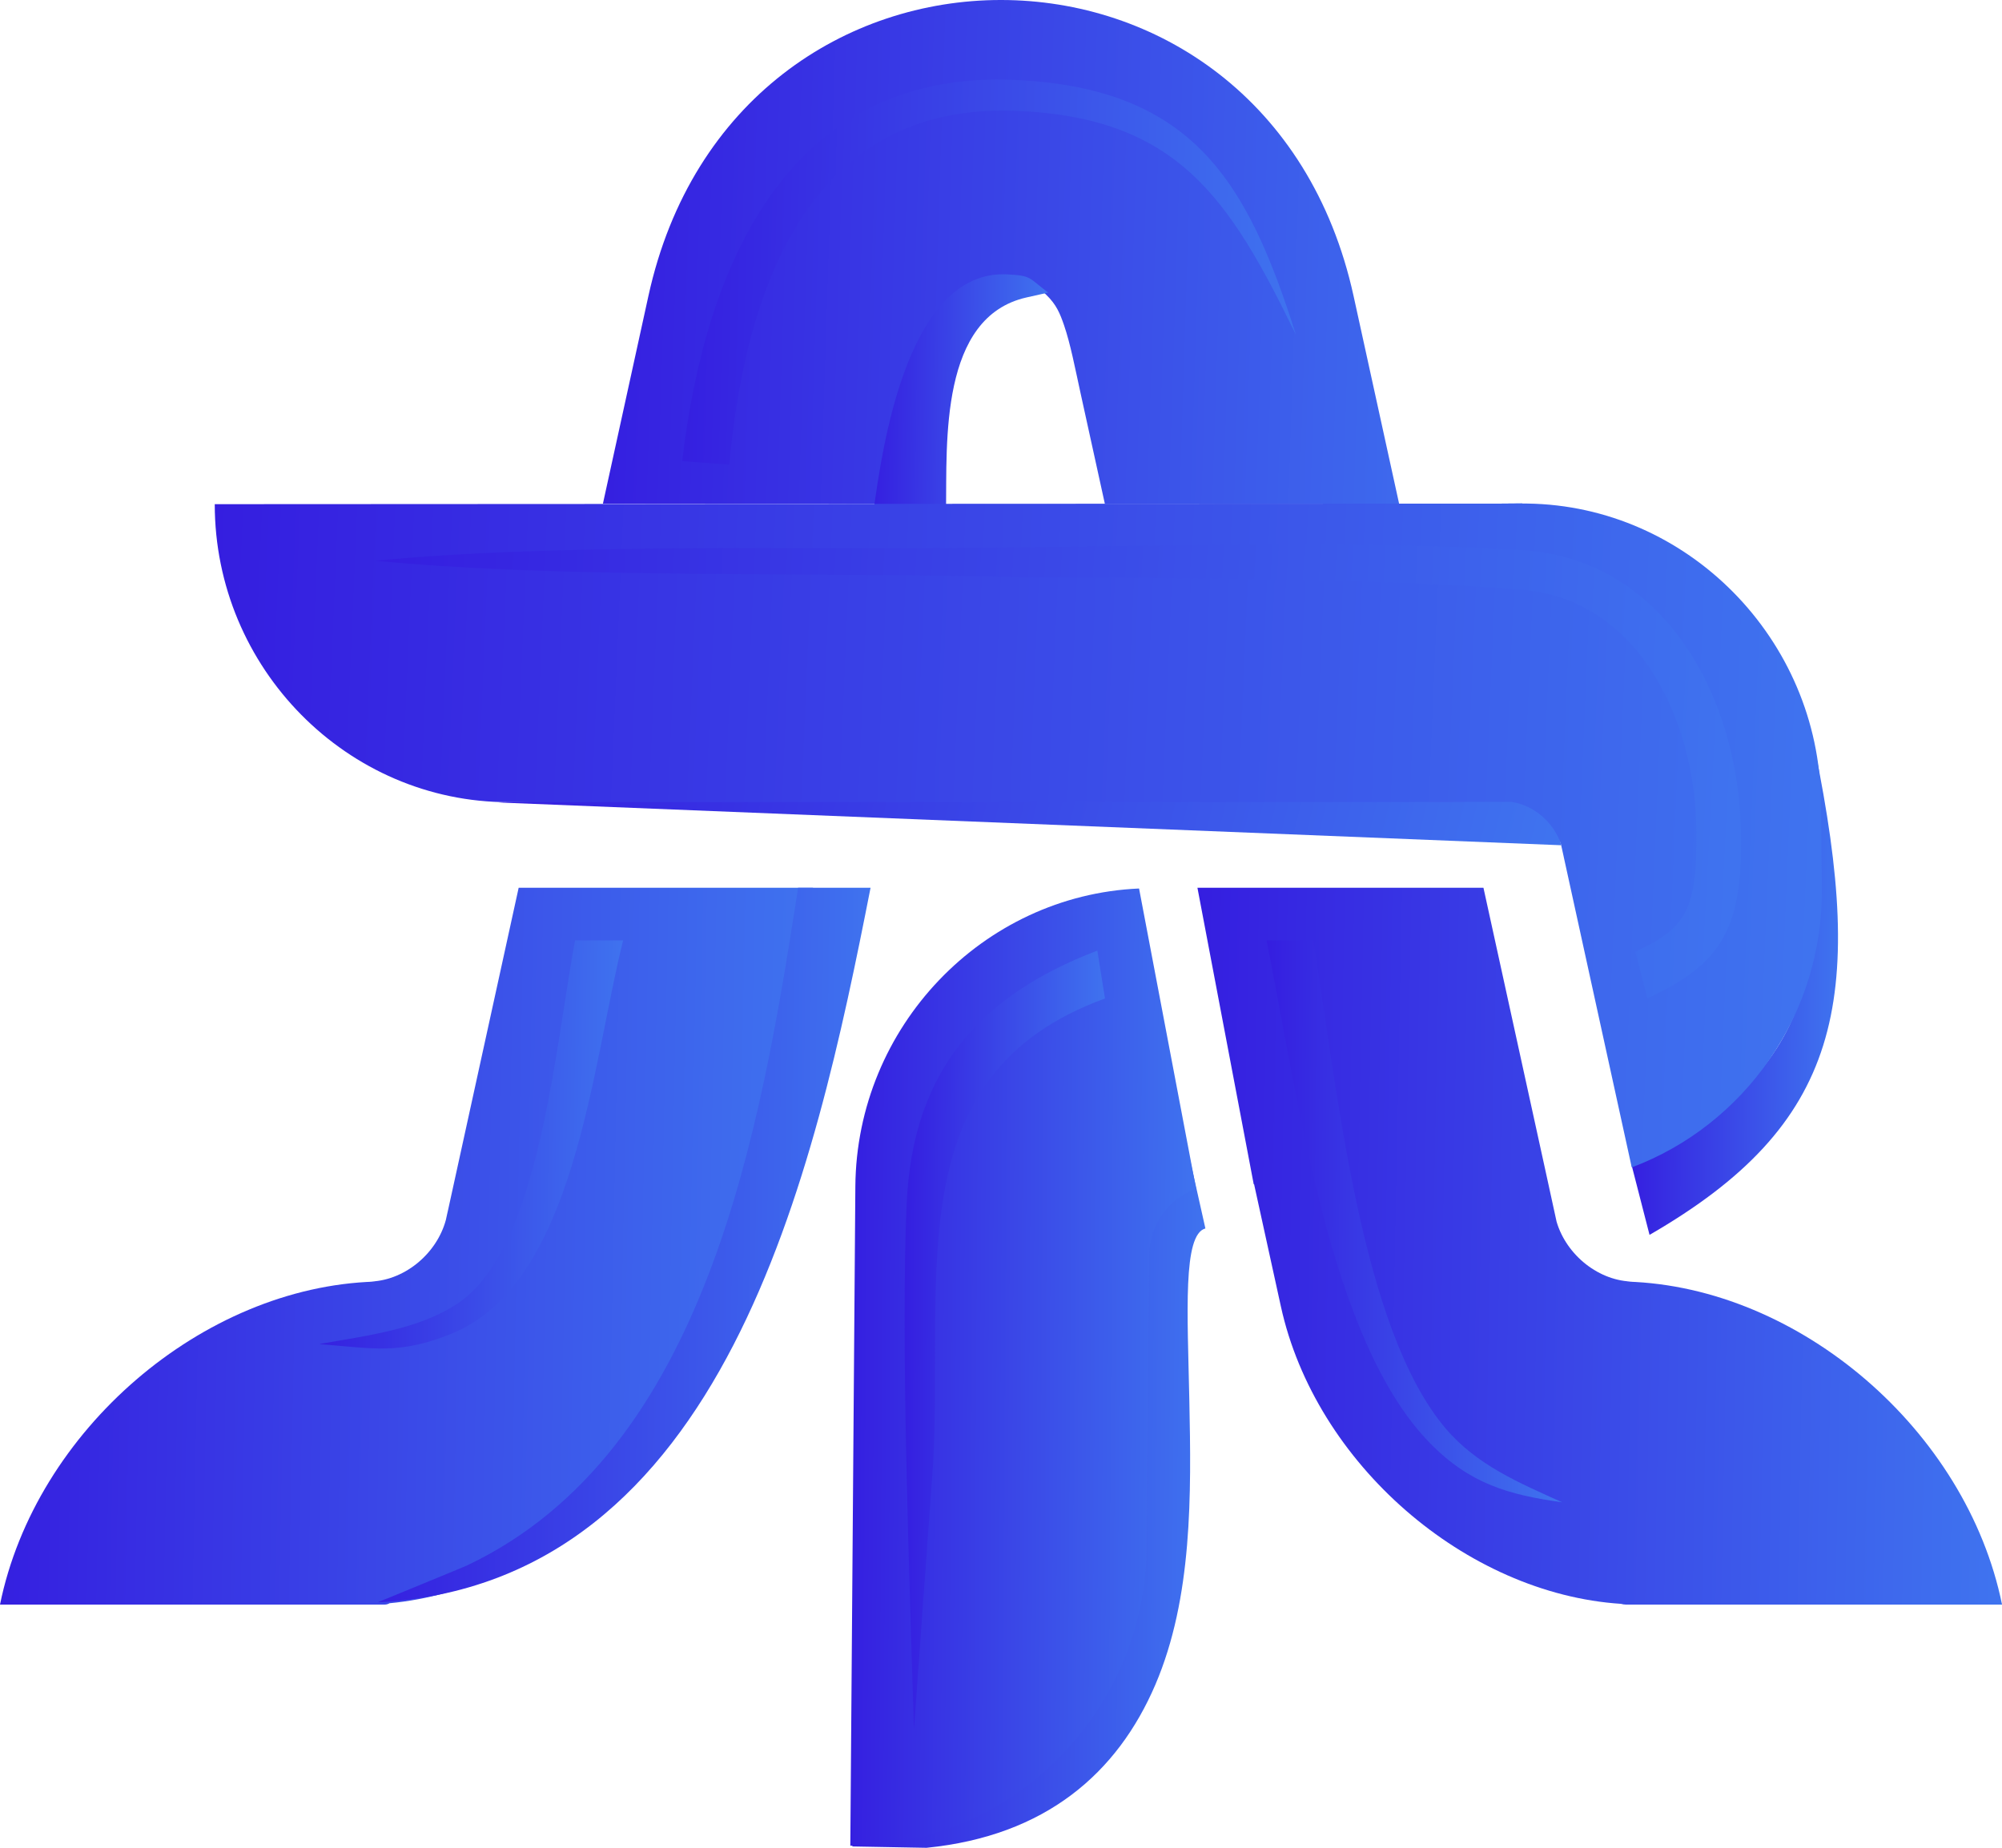 <svg xmlns="http://www.w3.org/2000/svg" width="52" height="48" viewBox="0 0 52 48" fill="none"><path fill-rule="evenodd" clip-rule="evenodd" d="M11.642 31.416L13.472 23.061H21.117L18.734 33.935C17.853 37.951 14.069 41.279 10.118 41.648C10.079 41.671 10.036 41.683 9.993 41.683H9.393H0C0.922 37.153 5.267 33.431 9.735 33.293H9.559C10.473 33.293 11.338 32.589 11.581 31.691L11.617 31.526C11.626 31.485 11.63 31.466 11.642 31.416Z" fill="url(#paint0_linear_23_21)"></path><path fill-rule="evenodd" clip-rule="evenodd" d="M31.309 31.912C30.718 32.07 30.845 34.092 30.892 36.384C30.942 38.812 30.979 41.502 30.007 43.769C29.026 46.055 27.165 47.691 24.067 48.001L22.129 47.966C26.719 42.908 29.916 46.344 29.119 36.531C28.92 34.055 28.112 31.07 30.892 30.051L31.309 31.912Z" fill="url(#paint1_linear_23_21)"></path><path fill-rule="evenodd" clip-rule="evenodd" d="M29.851 32.549C29.876 31.781 30.379 31.124 31.067 30.879L29.586 23.081C25.53 23.258 22.249 26.67 22.217 30.819L22.086 47.947C26.291 47.947 29.744 44.462 29.783 40.2L29.851 32.549Z" fill="url(#paint2_linear_23_21)"></path><path fill-rule="evenodd" clip-rule="evenodd" d="M35.158 7.69L36.34 13.083H38.944C39.143 13.083 39.342 13.078 39.537 13.078V13.092L23.919 13.087L28.697 13.085L28.065 10.207C27.922 9.556 27.805 8.936 27.637 8.447C27.529 8.135 27.438 7.913 27.177 7.66C26.872 7.364 26.442 7.178 25.966 7.178C25.259 7.178 24.65 7.587 24.406 8.163L24.394 8.112L23.305 13.087L15.66 13.085L16.842 7.688C19.086 -2.563 32.911 -2.563 35.158 7.69Z" fill="url(#paint3_linear_23_21)"></path><path fill-rule="evenodd" clip-rule="evenodd" d="M31.102 23.061L32.564 30.764H32.574L33.269 33.935C34.165 38.025 38.074 41.401 42.105 41.664C42.146 41.676 42.189 41.683 42.229 41.683H42.61H52.001C51.079 37.153 46.733 33.431 42.266 33.293H42.44C41.543 33.293 40.69 32.614 40.431 31.737L40.146 30.431L38.531 23.061H31.102Z" fill="url(#paint4_linear_23_21)"></path><path fill-rule="evenodd" clip-rule="evenodd" d="M42.367 30.22C47.644 27.685 47.27 24.77 47.134 19.439C48.481 26.039 47.806 29.215 42.845 32.079L42.367 30.22Z" fill="url(#paint5_linear_23_21)"></path><path fill-rule="evenodd" clip-rule="evenodd" d="M40.549 21.957L12.938 20.846L40.087 20.011L40.549 21.957Z" fill="url(#paint6_linear_23_21)"></path><path fill-rule="evenodd" clip-rule="evenodd" d="M22.612 23.061C21.161 30.443 18.835 41.162 9.809 41.625C9.863 41.602 12.017 40.719 12.116 40.673C18.355 37.729 19.752 29.367 20.73 23.061H22.612Z" fill="url(#paint7_linear_23_21)"></path><path fill-rule="evenodd" clip-rule="evenodd" d="M22.691 13.255C22.913 11.665 23.561 6.986 26.172 7.128C26.802 7.163 26.709 7.211 27.225 7.601L26.663 7.727C24.408 8.234 24.594 11.477 24.573 13.258H22.691V13.255Z" fill="url(#paint8_linear_23_21)"></path><path fill-rule="evenodd" clip-rule="evenodd" d="M36.339 13.083H38.944C39.188 13.083 39.43 13.076 39.668 13.081C43.828 13.136 47.25 16.601 47.297 20.826L47.322 23.052C47.358 26.379 45.293 29.234 42.383 30.326L40.615 22.253V22.26V22.251L40.544 21.929C40.354 21.358 39.84 20.915 39.251 20.83H38.04V20.835H30.395V20.832L13.223 20.839C9.018 20.842 5.578 17.356 5.578 13.097L15.658 13.092L36.339 13.083Z" fill="url(#paint9_linear_23_21)"></path><path fill-rule="evenodd" clip-rule="evenodd" d="M17.719 11.979C18.303 7.009 20.404 1.795 26.383 2.077C31.018 2.295 32.415 4.762 33.661 8.698C31.926 5.132 30.577 3.03 26.342 2.878C20.955 2.686 19.349 7.617 18.942 12.069L17.719 11.979Z" fill="url(#paint10_linear_23_21)"></path><path fill-rule="evenodd" clip-rule="evenodd" d="M42.475 24.722C43.805 24.1 44.088 23.641 44.061 21.536C44.027 18.744 42.587 15.563 39.511 15.318C35.075 14.964 29.276 15.047 24.642 14.962C20.082 14.879 14.205 15.001 9.758 14.567C14.169 14.133 20.138 14.264 24.645 14.237C29.248 14.209 35.129 14.019 39.536 14.292C43.23 14.521 45.125 18.087 45.216 21.507C45.283 24.086 44.76 25.02 42.79 25.936L42.475 24.722Z" fill="url(#paint11_linear_23_21)"></path><path fill-rule="evenodd" clip-rule="evenodd" d="M16.185 24.429C15.374 27.651 14.944 33.337 11.733 34.643C10.376 35.196 9.713 35.028 8.293 34.916C9.486 34.698 10.874 34.549 11.909 33.846C14.013 32.419 14.416 27.194 14.937 24.429H16.185Z" fill="url(#paint12_linear_23_21)"></path><path fill-rule="evenodd" clip-rule="evenodd" d="M34.112 24.429C34.744 28.394 35.355 34.517 37.545 37.103C38.36 38.064 39.465 38.523 40.575 39.026C39.196 38.833 38.186 38.551 37.151 37.498C34.52 34.822 33.721 28.518 32.898 24.429H34.112Z" fill="url(#paint13_linear_23_21)"></path><path fill-rule="evenodd" clip-rule="evenodd" d="M28.701 25.938C23.293 27.909 24.518 33.063 24.231 38.105L23.739 44.932C23.635 41.299 23.386 34.883 23.551 31.253C23.705 27.827 25.438 25.865 28.502 24.694L28.701 25.938Z" fill="url(#paint14_linear_23_21)"></path><defs><linearGradient id="paint0_linear_23_21" x1="-0.134" y1="29.755" x2="21.346" y2="30.184" gradientUnits="userSpaceOnUse"><stop stop-color="#351EE0"></stop><stop offset="1" stop-color="#3F74EF"></stop></linearGradient><linearGradient id="paint1_linear_23_21" x1="22.071" y1="36.503" x2="31.412" y2="36.588" gradientUnits="userSpaceOnUse"><stop stop-color="#351EE0"></stop><stop offset="1" stop-color="#3F74EF"></stop></linearGradient><linearGradient id="paint2_linear_23_21" x1="22.029" y1="32.02" x2="31.168" y2="32.078" gradientUnits="userSpaceOnUse"><stop stop-color="#351EE0"></stop><stop offset="1" stop-color="#3F74EF"></stop></linearGradient><linearGradient id="paint3_linear_23_21" x1="15.509" y1="4.706" x2="39.782" y2="5.486" gradientUnits="userSpaceOnUse"><stop stop-color="#351EE0"></stop><stop offset="1" stop-color="#3F74EF"></stop></linearGradient><linearGradient id="paint4_linear_23_21" x1="30.969" y1="29.755" x2="52.228" y2="30.175" gradientUnits="userSpaceOnUse"><stop stop-color="#351EE0"></stop><stop offset="1" stop-color="#3F74EF"></stop></linearGradient><linearGradient id="paint5_linear_23_21" x1="42.333" y1="23.983" x2="47.801" y2="24.024" gradientUnits="userSpaceOnUse"><stop stop-color="#351EE0"></stop><stop offset="1" stop-color="#3F74EF"></stop></linearGradient><linearGradient id="paint6_linear_23_21" x1="12.763" y1="20.71" x2="39.208" y2="27.322" gradientUnits="userSpaceOnUse"><stop stop-color="#351EE0"></stop><stop offset="1" stop-color="#3F74EF"></stop></linearGradient><linearGradient id="paint7_linear_23_21" x1="9.727" y1="29.734" x2="22.755" y2="29.892" gradientUnits="userSpaceOnUse"><stop stop-color="#351EE0"></stop><stop offset="1" stop-color="#3F74EF"></stop></linearGradient><linearGradient id="paint8_linear_23_21" x1="22.663" y1="9.33" x2="27.275" y2="9.39" gradientUnits="userSpaceOnUse"><stop stop-color="#351EE0"></stop><stop offset="1" stop-color="#3F74EF"></stop></linearGradient><linearGradient id="paint9_linear_23_21" x1="5.314" y1="19.279" x2="47.717" y2="21.087" gradientUnits="userSpaceOnUse"><stop stop-color="#351EE0"></stop><stop offset="1" stop-color="#3F74EF"></stop></linearGradient><linearGradient id="paint10_linear_23_21" x1="17.618" y1="5.662" x2="33.828" y2="6.117" gradientUnits="userSpaceOnUse"><stop stop-color="#351EE0"></stop><stop offset="1" stop-color="#3F74EF"></stop></linearGradient><linearGradient id="paint11_linear_23_21" x1="9.533" y1="18.384" x2="45.52" y2="20.292" gradientUnits="userSpaceOnUse"><stop stop-color="#351EE0"></stop><stop offset="1" stop-color="#3F74EF"></stop></linearGradient><linearGradient id="paint12_linear_23_21" x1="8.243" y1="28.24" x2="16.273" y2="28.345" gradientUnits="userSpaceOnUse"><stop stop-color="#351EE0"></stop><stop offset="1" stop-color="#3F74EF"></stop></linearGradient><linearGradient id="paint13_linear_23_21" x1="32.85" y1="29.676" x2="40.661" y2="29.748" gradientUnits="userSpaceOnUse"><stop stop-color="#351EE0"></stop><stop offset="1" stop-color="#3F74EF"></stop></linearGradient><linearGradient id="paint14_linear_23_21" x1="23.463" y1="31.969" x2="28.759" y2="31.993" gradientUnits="userSpaceOnUse"><stop stop-color="#351EE0"></stop><stop offset="1" stop-color="#3F74EF"></stop></linearGradient></defs></svg>